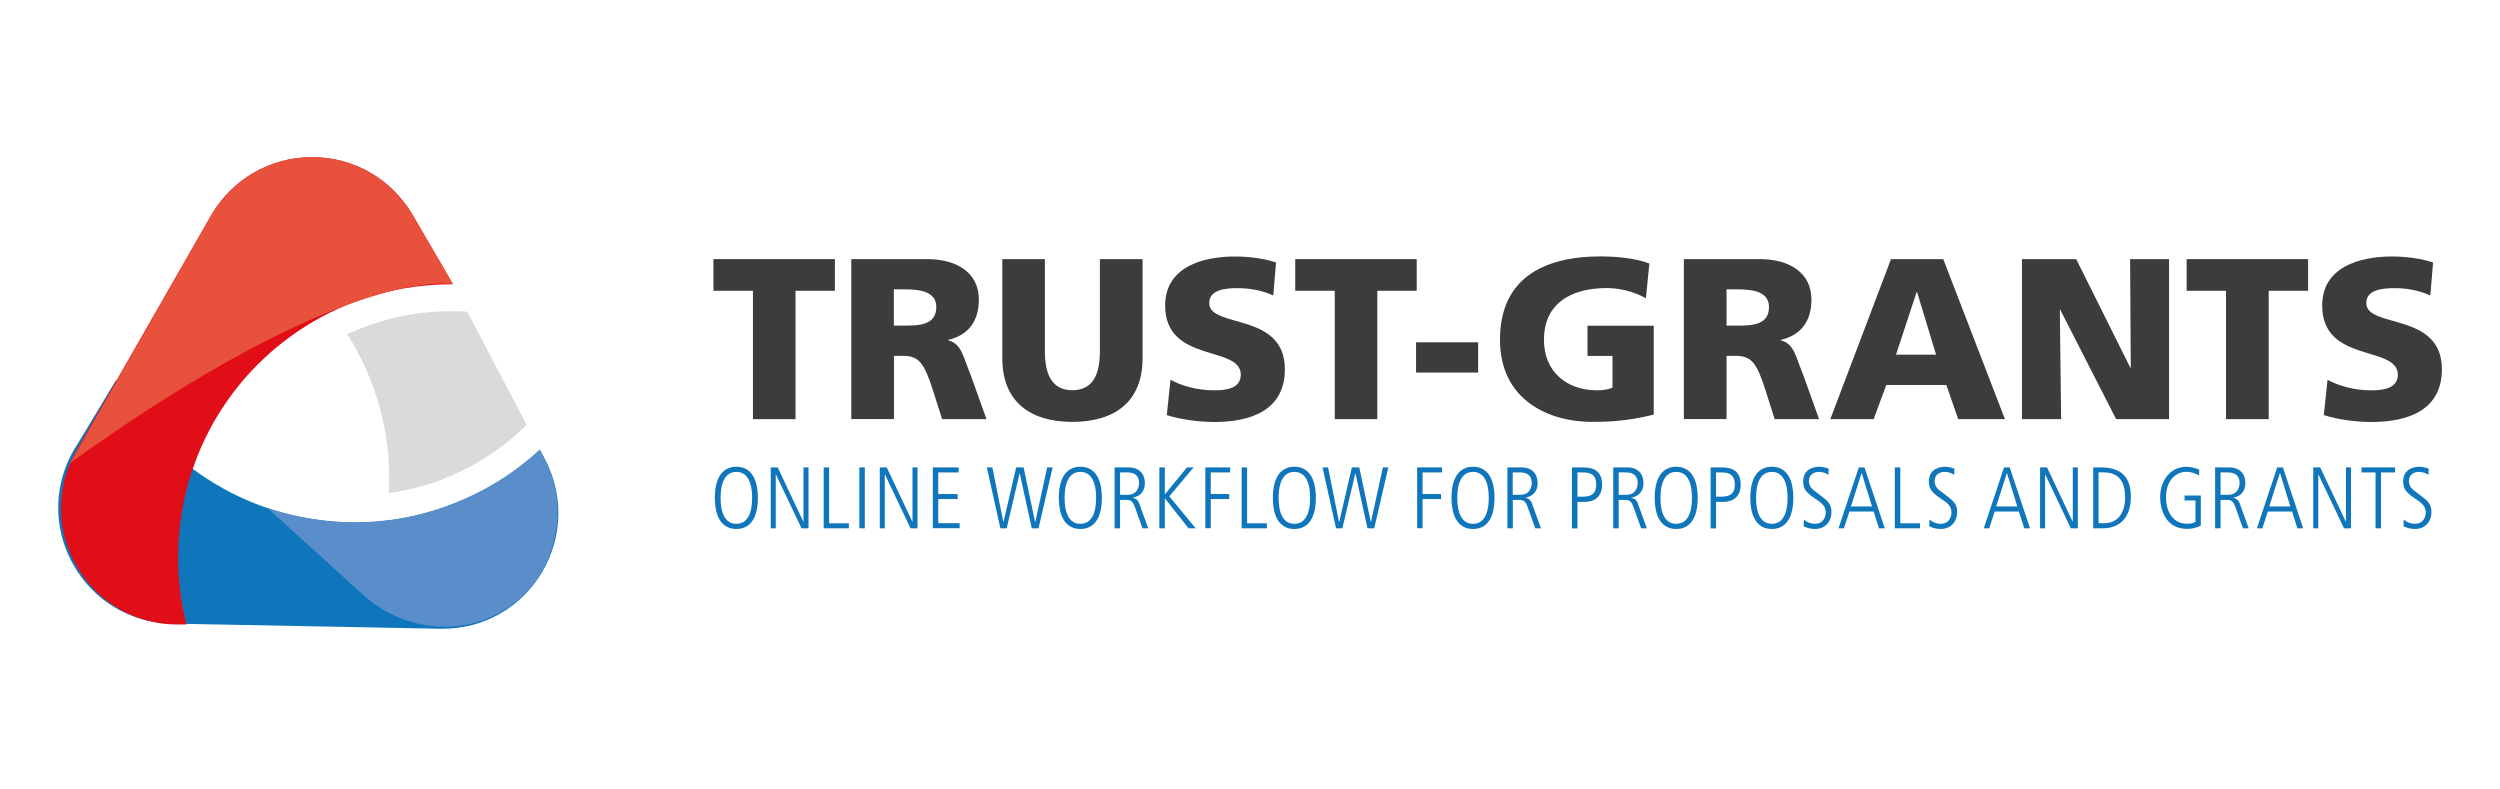 <svg width="859" height="271" viewBox="0 0 859 271" fill="none" xmlns="http://www.w3.org/2000/svg">
<rect width="859" height="271" fill="white"/>
<g clip-path="url(#clip0_1881_2)">
<path d="M258.677 99.911H245.14V89.033H286.875V99.911H273.338V144.021H258.714V99.911H258.677Z" fill="#3C3C3B"/>
<path d="M292.5 89.033H318.636C328.386 89.033 336.335 93.459 336.335 102.911C336.335 110.226 332.886 115.102 325.798 116.79V116.94C330.523 118.215 330.823 122.378 333.598 129.055L338.96 144.021H323.699L320.549 134.081C317.549 124.629 315.674 122.266 310.237 122.266H307.162V143.983H292.5V88.996V89.033ZM307.124 111.876H310.987C315.711 111.876 321.711 111.726 321.711 105.499C321.711 100.398 316.611 99.423 310.987 99.423H307.124V111.876Z" fill="#3C3C3B"/>
<path d="M392.583 123.128C392.583 138.169 382.833 144.959 368.472 144.959C354.11 144.959 344.398 138.169 344.398 123.128V89.033H359.022V120.69C359.022 127.93 361.009 134.081 368.472 134.081C375.934 134.081 377.921 127.93 377.921 120.69V89.033H392.583V123.128Z" fill="#3C3C3B"/>
<path d="M402.183 130.48C405.97 132.543 411.22 134.119 417.294 134.119C421.944 134.119 426.332 133.181 426.332 128.755C426.332 118.515 400.345 124.966 400.345 104.974C400.345 91.734 413.245 88.133 424.269 88.133C429.556 88.133 434.731 88.921 438.443 90.196L437.506 101.524C433.719 99.798 429.481 99.01 425.319 99.01C421.607 99.01 415.495 99.311 415.495 104.112C415.495 113.001 441.481 107.037 441.481 126.879C441.481 141.133 429.519 144.996 417.294 144.996C412.157 144.996 405.782 144.208 400.908 142.633L402.183 130.518V130.48Z" fill="#3C3C3B"/>
<path d="M458.58 99.911H445.043V89.033H486.779V99.911H473.242V144.021H458.617V99.911H458.58Z" fill="#3C3C3B"/>
<path d="M486.554 117.615H507.89V128.005H486.554V117.615Z" fill="#3C3C3B"/>
<path d="M568.225 142.445C558.925 144.808 551.988 144.959 546.963 144.959C532.302 144.959 515.39 137.569 515.39 116.752C515.39 95.935 529.939 88.095 550.113 88.095C553.751 88.095 561.363 88.47 566.725 90.533L565.525 102.499C560.95 99.836 555.588 98.973 552.138 98.973C540.251 98.973 530.502 103.924 530.502 116.789C530.502 127.592 538.151 134.118 548.838 134.118C550.788 134.118 552.701 133.818 554.051 133.181V122.303H545.464V111.913H568.225V142.483V142.445Z" fill="#3C3C3B"/>
<path d="M578.574 89.033H604.71C614.46 89.033 622.41 93.459 622.41 102.911C622.41 110.226 618.96 115.102 611.873 116.79V116.94C616.597 118.215 616.897 122.378 619.672 129.055L625.035 144.021H609.773L606.623 134.081C603.623 124.629 601.748 122.266 596.311 122.266H593.236V143.983H578.574V88.996V89.033ZM593.236 111.876H597.098C601.823 111.876 607.823 111.726 607.823 105.499C607.823 100.398 602.723 99.423 597.098 99.423H593.236V111.876Z" fill="#3C3C3B"/>
<path d="M649.746 89.033H667.708L688.894 144.021H672.845L668.758 132.281H648.134L643.784 144.021H628.897L649.746 89.033ZM658.708 100.361H658.558L651.471 121.853H665.233L658.708 100.361Z" fill="#3C3C3B"/>
<path d="M694.707 89.033H713.381L731.98 126.354H732.13L731.905 89.033H745.292V144.021H727.105L707.906 106.437H707.756L708.206 144.021H694.744V89.033H694.707Z" fill="#3C3C3B"/>
<path d="M764.866 99.911H751.329V89.033H793.065V99.911H779.528V144.021H764.866V99.911Z" fill="#3C3C3B"/>
<path d="M799.702 130.48C803.489 132.543 808.776 134.119 814.814 134.119C819.463 134.119 823.888 133.181 823.888 128.755C823.888 118.515 797.902 124.966 797.902 104.974C797.902 91.734 810.801 88.133 821.826 88.133C827.113 88.133 832.288 88.921 836 90.196L835.063 101.524C831.275 99.798 827.038 99.01 822.876 99.01C819.163 99.01 813.051 99.311 813.051 104.112C813.051 113.001 839.037 107.037 839.037 126.879C839.037 141.133 827.076 144.996 814.851 144.996C809.751 144.996 803.377 144.208 798.464 142.633L799.739 130.518L799.702 130.48Z" fill="#3C3C3B"/>
<path d="M253.014 160.375C260.402 160.375 260.402 169.227 260.402 171.065C260.402 172.903 260.402 181.755 253.014 181.755C245.627 181.755 245.627 172.903 245.627 171.065C245.627 169.227 245.627 160.375 253.014 160.375ZM253.014 179.992C258.414 179.992 258.414 172.715 258.414 171.065C258.414 169.414 258.414 162.138 253.014 162.138C247.615 162.138 247.615 169.414 247.615 171.065C247.615 172.715 247.615 179.992 253.014 179.992Z" fill="#1076BC"/>
<path d="M264.826 160.6H267.226L276.001 179.204H276.076V160.6H277.801V181.53H275.401L266.626 163.075H266.551V181.53H264.826V160.6Z" fill="#1076BC"/>
<path d="M283.013 160.6H284.888V179.804H291.675V181.53H283.013V160.6Z" fill="#1076BC"/>
<path d="M295.275 160.6H297.15V181.53H295.275V160.6Z" fill="#1076BC"/>
<path d="M302.287 160.6H304.687L313.462 179.204H313.537V160.6H315.262V181.53H312.862L304.087 163.075H304.012V181.53H302.287V160.6Z" fill="#1076BC"/>
<path d="M320.511 160.6H329.398V162.325H322.386V169.752H329.061V171.477H322.386V179.767H329.736V181.492H320.511V160.562V160.6Z" fill="#1076BC"/>
<path d="M338.998 160.6H340.985L344.735 179.317H344.81L349.16 160.6H351.71L355.647 179.317H355.722L359.809 160.6H361.684L356.847 181.53H354.522L350.397 162.7H350.322L345.898 181.53H343.723L339.073 160.6H338.998Z" fill="#1076BC"/>
<path d="M371.209 160.375C378.596 160.375 378.596 169.227 378.596 171.065C378.596 172.903 378.596 181.755 371.209 181.755C363.822 181.755 363.822 172.903 363.822 171.065C363.822 169.227 363.822 160.375 371.209 160.375ZM371.209 179.992C376.609 179.992 376.609 172.715 376.609 171.065C376.609 169.414 376.609 162.138 371.209 162.138C365.809 162.138 365.809 169.414 365.809 171.065C365.809 172.715 365.809 179.992 371.209 179.992Z" fill="#1076BC"/>
<path d="M383.021 160.6H387.858C391.495 160.6 393.37 162.888 393.37 165.926C393.37 169.489 391.046 170.652 389.246 170.99V171.065C389.846 171.177 390.896 171.515 391.383 172.865L394.533 181.53H392.545L389.996 174.365C389.321 172.49 388.721 171.777 387.221 171.777H384.858V181.53H382.983V160.6H383.021ZM384.896 170.014H387.446C391.196 170.014 391.383 166.601 391.383 166.001C391.383 162.55 388.608 162.325 387.296 162.325H384.858V170.014H384.896Z" fill="#1076BC"/>
<path d="M398.358 160.6H400.233V169.789H400.308L407.845 160.6H410.132L401.77 170.54L410.845 181.53H408.37L400.308 171.29H400.233V181.53H398.358V160.6Z" fill="#1076BC"/>
<path d="M414.145 160.6H422.694V162.325H416.019V169.752H422.357V171.477H416.019V181.492H414.145V160.562V160.6Z" fill="#1076BC"/>
<path d="M426.631 160.6H428.506V179.804H435.293V181.53H426.631V160.6Z" fill="#1076BC"/>
<path d="M444.743 160.375C452.13 160.375 452.13 169.227 452.13 171.065C452.13 172.903 452.13 181.755 444.743 181.755C437.356 181.755 437.356 172.903 437.356 171.065C437.356 169.227 437.356 160.375 444.743 160.375ZM444.743 179.992C450.143 179.992 450.143 172.715 450.143 171.065C450.143 169.414 450.143 162.138 444.743 162.138C439.343 162.138 439.343 169.414 439.343 171.065C439.343 172.715 439.343 179.992 444.743 179.992Z" fill="#1076BC"/>
<path d="M454.343 160.6H456.33L460.08 179.317H460.155L464.505 160.6H467.054L470.992 179.317H471.067L475.154 160.6H477.029L472.192 181.53H469.867L465.742 162.7H465.667L461.242 181.53H459.067L454.418 160.6H454.343Z" fill="#1076BC"/>
<path d="M486.929 160.6H495.478V162.325H488.804V169.752H495.141V171.477H488.804V181.492H486.929V160.562V160.6Z" fill="#1076BC"/>
<path d="M506.128 160.375C513.515 160.375 513.515 169.227 513.515 171.065C513.515 172.903 513.515 181.755 506.128 181.755C498.74 181.755 498.74 172.903 498.74 171.065C498.74 169.227 498.74 160.375 506.128 160.375ZM506.128 179.992C511.527 179.992 511.527 172.715 511.527 171.065C511.527 169.414 511.527 162.138 506.128 162.138C500.728 162.138 500.728 169.414 500.728 171.065C500.728 172.715 500.728 179.992 506.128 179.992Z" fill="#1076BC"/>
<path d="M517.977 160.6H522.814C526.452 160.6 528.327 162.888 528.327 165.926C528.327 169.489 526.002 170.652 524.202 170.99V171.065C524.802 171.177 525.852 171.515 526.339 172.865L529.489 181.53H527.502L524.952 174.365C524.277 172.49 523.677 171.777 522.177 171.777H519.815V181.53H517.94V160.6H517.977ZM519.815 170.014H522.365C526.114 170.014 526.302 166.601 526.302 166.001C526.302 162.55 523.527 162.325 522.214 162.325H519.777V170.014H519.815Z" fill="#1076BC"/>
<path d="M540.176 160.6H544.113C548.051 160.6 550.488 162.288 550.488 166.526C550.488 171.065 547.338 172.452 544.638 172.452H542.014V181.567H540.139V160.637L540.176 160.6ZM542.014 170.652H543.889C546.663 170.652 548.463 169.714 548.463 166.489C548.463 162.325 545.351 162.325 543.626 162.325H542.014V170.652Z" fill="#1076BC"/>
<path d="M554.35 160.6H559.188C562.825 160.6 564.7 162.888 564.7 165.926C564.7 169.489 562.375 170.652 560.575 170.99V171.065C561.175 171.177 562.225 171.515 562.713 172.865L565.862 181.53H563.875L561.325 174.365C560.65 172.49 560.05 171.777 558.55 171.777H556.188V181.53H554.313V160.6H554.35ZM556.225 170.014H558.775C562.525 170.014 562.713 166.601 562.713 166.001C562.713 162.55 559.938 162.325 558.625 162.325H556.188V170.014H556.225Z" fill="#1076BC"/>
<path d="M575.95 160.375C583.337 160.375 583.337 169.227 583.337 171.065C583.337 172.903 583.337 181.755 575.95 181.755C568.563 181.755 568.562 172.903 568.562 171.065C568.562 169.227 568.563 160.375 575.95 160.375ZM575.95 179.992C581.349 179.992 581.349 172.715 581.349 171.065C581.349 169.414 581.349 162.138 575.95 162.138C570.55 162.138 570.55 169.414 570.55 171.065C570.55 172.715 570.55 179.992 575.95 179.992Z" fill="#1076BC"/>
<path d="M587.799 160.6H591.737C595.674 160.6 598.111 162.288 598.111 166.526C598.111 171.065 594.961 172.452 592.262 172.452H589.637V181.567H587.762V160.637L587.799 160.6ZM589.637 170.652H591.512C594.286 170.652 596.086 169.714 596.086 166.489C596.086 162.325 592.974 162.325 591.249 162.325H589.637V170.652Z" fill="#1076BC"/>
<path d="M608.798 160.375C616.185 160.375 616.185 169.227 616.185 171.065C616.185 172.903 616.185 181.755 608.798 181.755C601.411 181.755 601.411 172.903 601.411 171.065C601.411 169.227 601.411 160.375 608.798 160.375ZM608.798 179.992C614.198 179.992 614.198 172.715 614.198 171.065C614.198 169.414 614.198 162.138 608.798 162.138C603.399 162.138 603.399 169.414 603.399 171.065C603.399 172.715 603.399 179.992 608.798 179.992Z" fill="#1076BC"/>
<path d="M619.86 178.566C621.285 179.842 623.01 179.992 623.535 179.992C626.91 179.992 627.322 176.991 627.322 176.203C627.322 173.765 625.897 172.79 623.347 171.102C620.422 169.114 619.56 167.801 619.56 165.438C619.56 160.787 623.797 160.375 625.035 160.375C626.722 160.375 627.847 160.862 628.335 161.05L628.26 163.15C627.435 162.663 626.497 162.138 624.922 162.138C623.722 162.138 621.547 162.775 621.547 165.213C621.547 167.276 622.635 168.101 624.435 169.414C628.147 172.152 629.272 173.09 629.272 175.978C629.272 179.504 626.872 181.755 623.647 181.755C622.372 181.755 620.76 181.455 619.71 180.779L619.823 178.604L619.86 178.566Z" fill="#1076BC"/>
<path d="M638.647 160.6H640.634L647.609 181.53H645.621L643.784 175.753H635.459L633.584 181.53H631.709L638.684 160.6H638.647ZM635.984 174.028H643.221L639.697 162.588H639.622L635.984 174.028Z" fill="#1076BC"/>
<path d="M651.059 160.6H652.934V179.804H659.721V181.53H651.059V160.6Z" fill="#1076BC"/>
<path d="M663.058 178.566C664.483 179.842 666.208 179.992 666.733 179.992C670.107 179.992 670.52 176.991 670.52 176.203C670.52 173.765 669.095 172.79 666.545 171.102C663.62 169.114 662.758 167.801 662.758 165.438C662.758 160.787 666.995 160.375 668.233 160.375C669.92 160.375 671.045 160.862 671.532 161.05L671.457 163.15C670.632 162.663 669.695 162.138 668.12 162.138C666.92 162.138 664.745 162.775 664.745 165.213C664.745 167.276 665.833 168.101 667.633 169.414C671.345 172.152 672.47 173.09 672.47 175.978C672.47 179.504 670.07 181.755 666.845 181.755C665.57 181.755 663.958 181.455 662.87 180.779L662.983 178.604L663.058 178.566Z" fill="#1076BC"/>
<path d="M688.557 160.6H690.544L697.519 181.53H695.531L693.694 175.753H685.369L683.495 181.53H681.62L688.594 160.6H688.557ZM685.894 174.028H693.132L689.607 162.588H689.532L685.894 174.028Z" fill="#1076BC"/>
<path d="M700.969 160.6H703.369L712.143 179.204H712.218V160.6H713.943V181.53H711.543L702.769 163.075H702.694V181.53H700.969V160.6Z" fill="#1076BC"/>
<path d="M719.193 160.6H721.93C728.905 160.6 732.167 163.976 732.167 170.765C732.167 176.841 729.205 181.53 722.455 181.53H719.23V160.6H719.193ZM721.068 179.767H722.98C727.63 179.767 730.18 176.278 730.18 171.027C730.18 167.764 729.655 162.288 722.643 162.288H721.068V179.729V179.767Z" fill="#1076BC"/>
<path d="M750.579 170.277H756.204V180.592C754.704 181.417 753.091 181.717 751.366 181.717C744.017 181.717 742.217 174.815 742.217 170.84C742.217 165.476 745.442 160.375 751.291 160.375C752.979 160.375 755.041 161.05 755.679 161.387L755.604 163.413C754.779 162.775 752.791 162.1 751.216 162.1C748.216 162.1 744.242 164.388 744.242 170.99C744.242 174.815 745.967 179.954 751.479 179.954C752.566 179.954 753.391 179.842 754.366 179.317V171.965H750.616V170.239L750.579 170.277Z" fill="#1076BC"/>
<path d="M761.154 160.6H765.991C769.628 160.6 771.503 162.888 771.503 165.926C771.503 169.489 769.178 170.652 767.378 170.99V171.065C767.978 171.177 769.028 171.515 769.516 172.865L772.666 181.53H770.678L768.128 174.365C767.453 172.49 766.853 171.777 765.354 171.777H762.991V181.53H761.116V160.6H761.154ZM763.029 170.014H765.579C769.328 170.014 769.516 166.601 769.516 166.001C769.516 162.55 766.741 162.325 765.428 162.325H762.991V170.014H763.029Z" fill="#1076BC"/>
<path d="M782.415 160.6H784.403L791.377 181.53H789.39L787.552 175.753H779.228L777.353 181.53H775.478L782.453 160.6H782.415ZM779.715 174.028H786.952L783.428 162.588H783.353L779.715 174.028Z" fill="#1076BC"/>
<path d="M794.827 160.6H797.227L806.002 179.204H806.077V160.6H807.802V181.53H805.402L796.627 163.075H796.552V181.53H794.827V160.6Z" fill="#1076BC"/>
<path d="M811.364 160.6H822.951V162.325H818.113V181.53H816.239V162.325H811.401V160.6H811.364Z" fill="#1076BC"/>
<path d="M826.026 178.566C827.451 179.842 829.175 179.992 829.7 179.992C833.075 179.992 833.488 176.991 833.488 176.203C833.488 173.765 832.063 172.79 829.513 171.102C826.588 169.114 825.726 167.801 825.726 165.438C825.726 160.787 829.963 160.375 831.2 160.375C832.888 160.375 834.013 160.862 834.5 161.05L834.425 163.15C833.6 162.663 832.663 162.138 831.088 162.138C829.888 162.138 827.713 162.775 827.713 165.213C827.713 167.276 828.8 168.101 830.6 169.414C834.313 172.152 835.438 173.09 835.438 175.978C835.438 179.504 833.038 181.755 829.813 181.755C828.538 181.755 826.926 181.455 825.838 180.779L825.951 178.604L826.026 178.566Z" fill="#1076BC"/>
<path d="M25.775 153.886C18.35 166.226 18.05 181.079 24.987 193.682C31.924 206.285 44.674 213.974 59.073 214.275L151.319 216.037H152.144C166.318 216.037 179.068 208.723 186.305 196.495C193.505 184.268 193.729 169.564 186.867 157.111L185.442 154.523C179.855 159.699 173.63 164.2 166.956 167.914C162.531 170.352 157.844 172.452 153.044 174.178C143.032 177.741 132.607 179.542 121.995 179.542C105.009 179.542 88.322 174.928 73.772 166.151C59.786 157.749 48.236 145.709 40.324 131.343C40.174 131.08 40.024 130.818 39.911 130.555L25.85 153.886H25.775Z" fill="#1076BC"/>
<path d="M154.694 97.66C154.694 97.66 155.406 97.66 155.631 97.66L141.832 73.955C134.595 61.464 121.658 54 107.221 54C92.784 54 79.697 61.539 72.46 74.142L26.3 154.673C19.138 167.201 19.138 182.13 26.375 194.62C33.612 207.11 46.549 214.575 60.948 214.575H64.061C62.186 207.11 61.211 199.459 61.211 191.769C61.211 186.668 61.586 181.53 62.411 176.428C66.91 148.672 83.447 124.591 107.859 110.376C122.033 102.124 138.232 97.735 154.731 97.698L154.694 97.66Z" fill="#E20E17"/>
<path d="M155.631 97.66C155.631 97.66 120.458 89.933 24.087 159.062L72.46 74.142C72.46 74.142 83.26 54 107.221 54C131.182 54 141.87 73.955 141.87 73.955L155.669 97.66H155.631Z" fill="#E8513B"/>
<path d="M185.555 154.523C185.555 154.523 148.094 192.67 91.959 174.59L124.845 204.447C137.97 216.338 157.431 219.001 172.693 209.961C175.393 208.348 177.98 206.398 180.418 203.96C190.955 193.42 194.517 175.978 189.08 162.062C188.067 159.512 186.717 156.999 185.555 154.486V154.523Z" fill="#598ECB"/>
<path d="M160.581 107.112C158.594 107 156.719 106.925 154.956 106.925C142.469 106.925 130.357 109.7 119.295 114.839C129.382 130.63 134.407 149.197 133.657 167.839C133.657 168.364 133.582 168.889 133.545 169.414C139.095 168.627 144.607 167.351 149.932 165.476C154.281 163.9 158.519 162.025 162.493 159.812C169.281 156.061 175.468 151.41 180.98 145.971L160.581 107.15V107.112Z" fill="#DADADA"/>
</g>
<defs>
<clipPath id="clip0_1881_2">
<rect width="819" height="162" fill="white" transform="translate(20 54)"/>
</clipPath>
</defs>
</svg>

